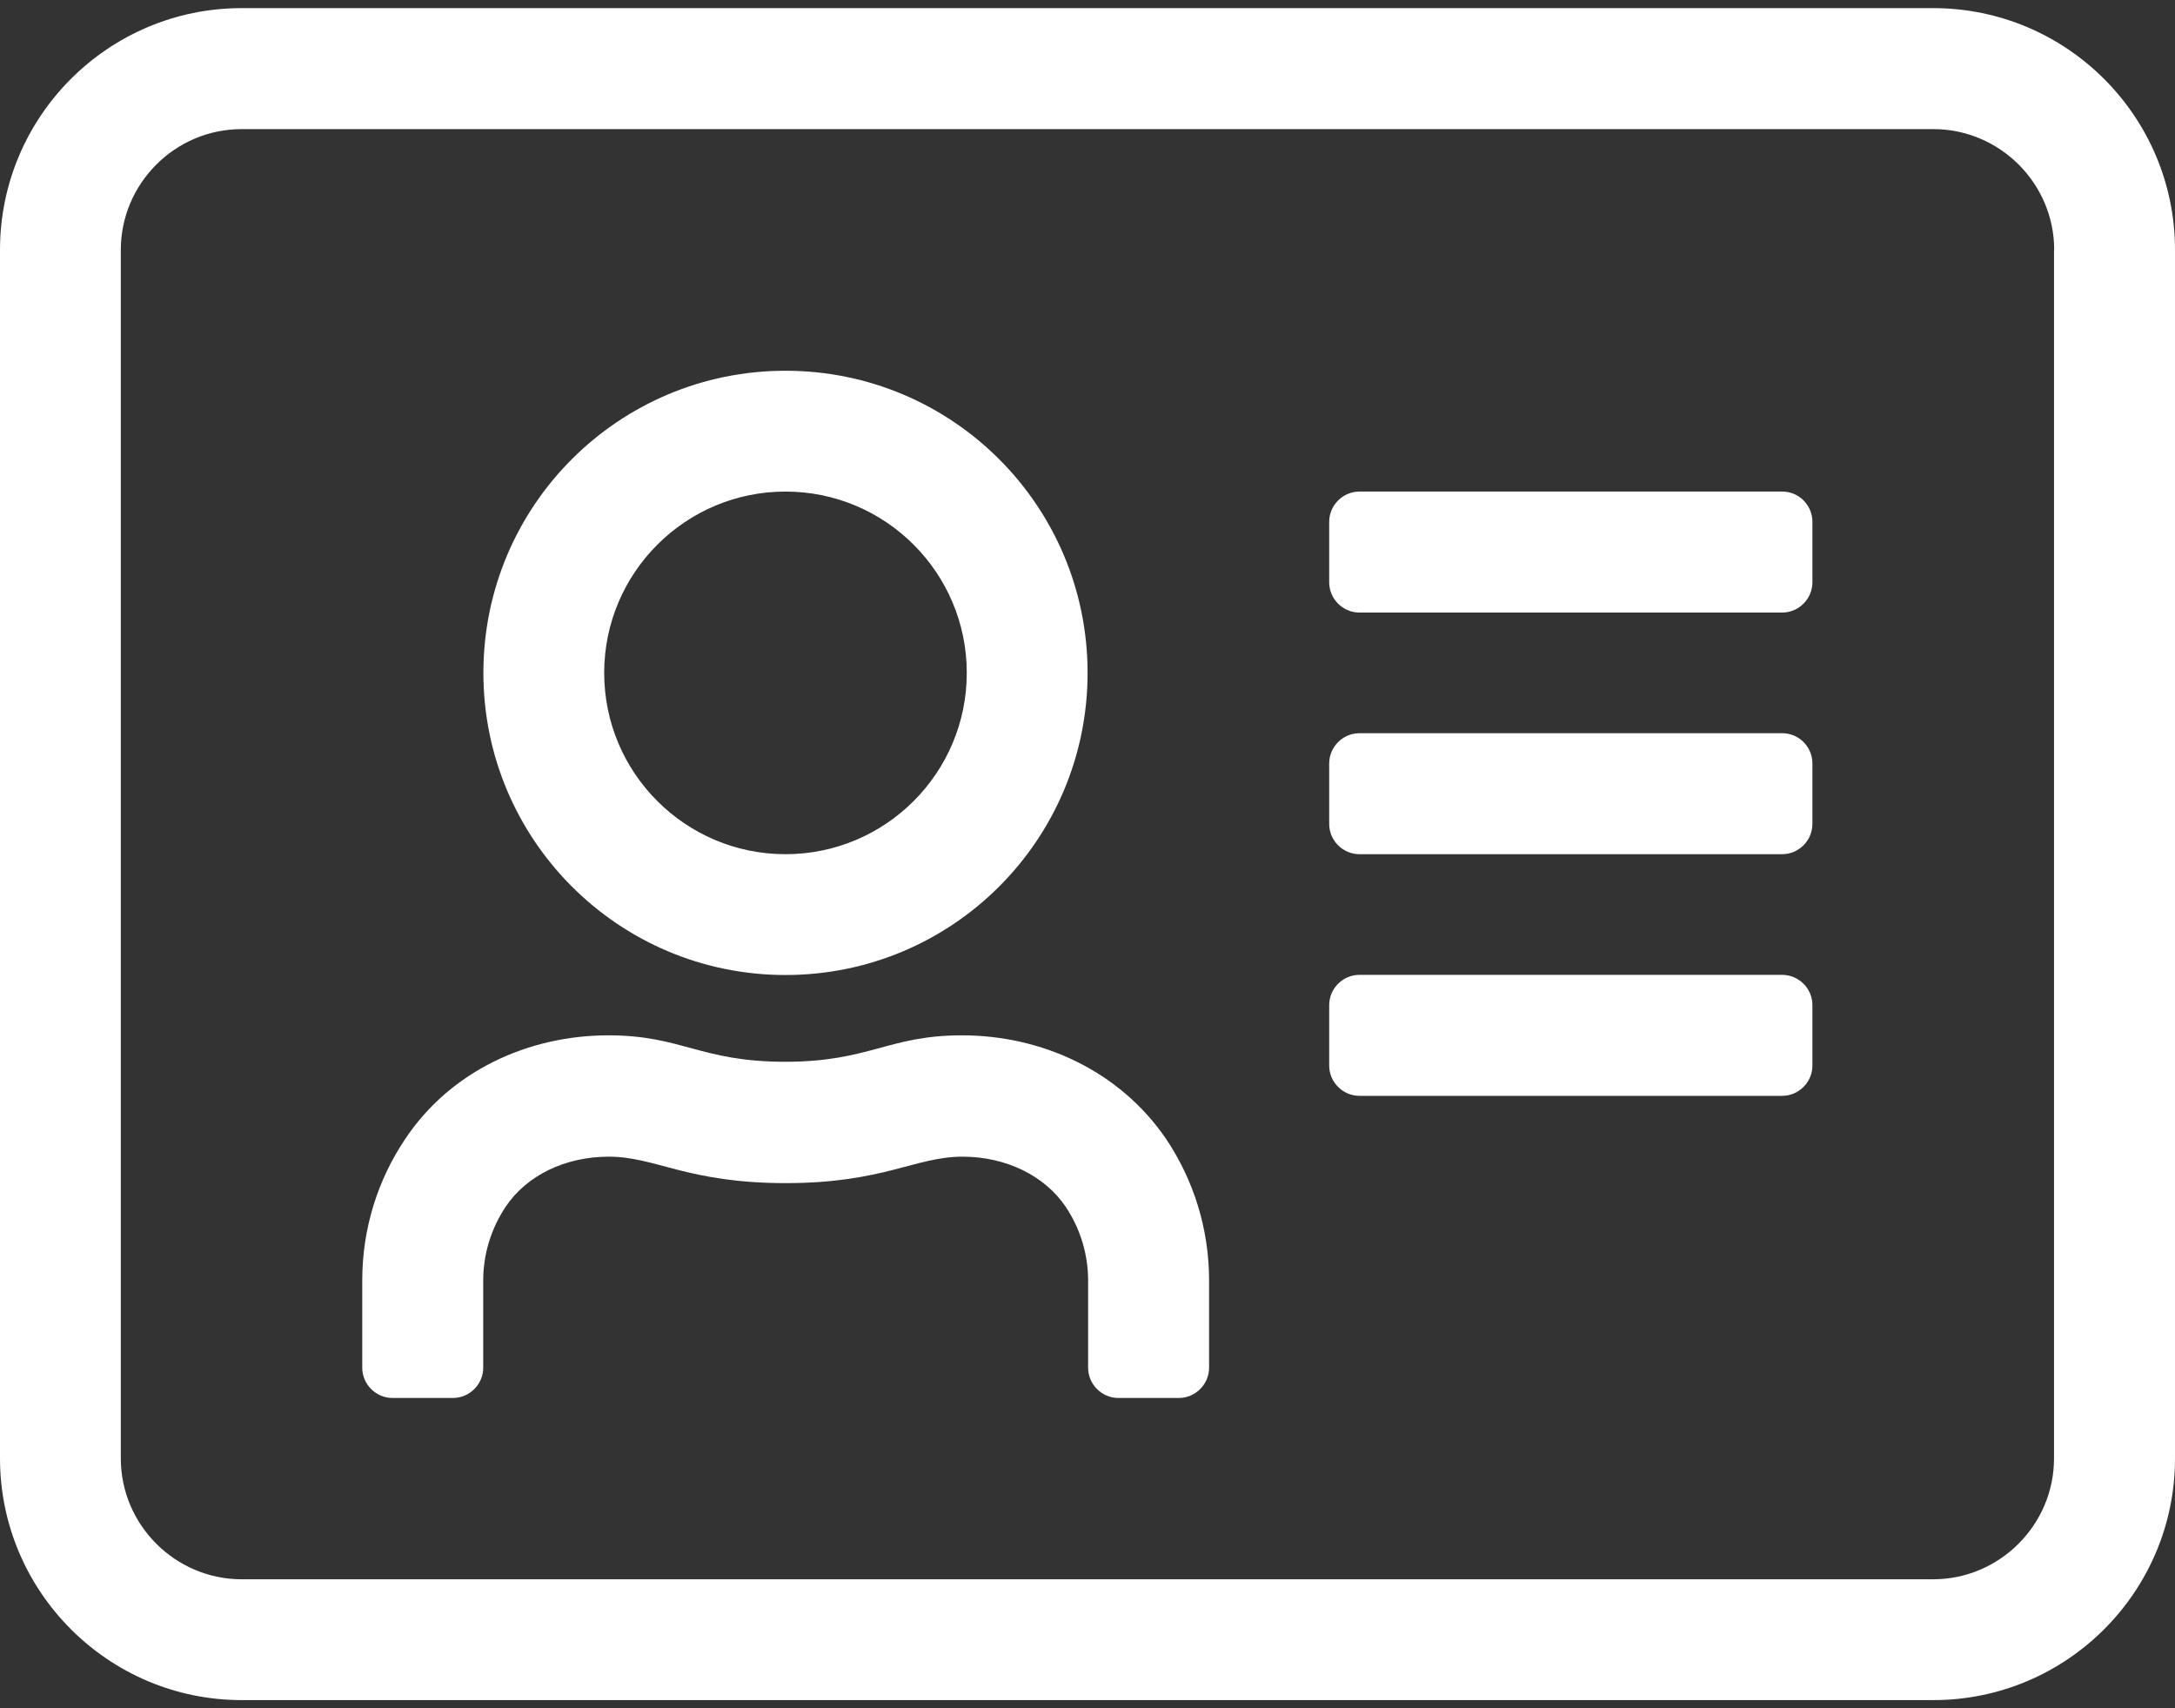 <svg xmlns="http://www.w3.org/2000/svg" xmlns:xlink="http://www.w3.org/1999/xlink" id="Layer_1" x="0px" y="0px" viewBox="0 0 125.85 98.83" style="enable-background:new 0 0 125.85 98.83;" xml:space="preserve"><rect x="0" y="0" width="125.85" height="98.83" fill="#333333" stroke="none"/><style type="text/css">	.st0{fill:#FFFFFF;}</style><g>	<g>		<path class="st0" d="M125.85,14.46v69.92c0,7.71-6.27,13.98-13.98,13.98H13.98C6.27,98.36,0,92.08,0,84.37V14.46   C0,6.74,6.27,0.47,13.98,0.47h97.88C119.58,0.47,125.85,6.74,125.85,14.46z M118.86,14.46c0-3.85-3.15-6.99-6.99-6.99H13.98   c-3.85,0-6.99,3.15-6.99,6.99v69.92c0,3.84,3.15,6.99,6.99,6.99h97.88c3.84,0,6.99-3.15,6.99-6.99V14.46H118.86z M67.47,65.89   c1.57,2.34,2.49,5.16,2.49,8.19v5.05c0,0.96-0.79,1.75-1.75,1.75h-3.5c-0.96,0-1.75-0.79-1.75-1.75v-5.05   c0-1.53-0.46-3.02-1.31-4.28c-1.22-1.79-3.45-2.88-5.96-2.88c-2.73,0-4.57,1.53-10.23,1.53c-5.68,0-7.52-1.53-10.23-1.53   c-2.51,0-4.74,1.07-5.96,2.88c-0.85,1.27-1.31,2.75-1.31,4.28v5.05c0,0.96-0.79,1.75-1.75,1.75h-3.5c-0.96,0-1.75-0.79-1.75-1.75   v-5.05c0-3.04,0.92-5.86,2.49-8.19c2.62-3.93,7.12-5.99,11.75-5.99c4.26,0,5.33,1.53,10.23,1.53c4.89,0,5.96-1.53,10.23-1.53   C60.28,59.9,64.78,61.95,67.47,65.89z M27.97,38.93c0-9.66,7.82-17.48,17.48-17.48s17.48,7.82,17.48,17.48   s-7.82,17.48-17.48,17.48S27.97,48.58,27.97,38.93z M34.96,38.93c0,5.79,4.7,10.49,10.49,10.49s10.49-4.7,10.49-10.49   s-4.7-10.49-10.49-10.49S34.96,33.14,34.96,38.93z M104.87,30.19v3.5c0,0.96-0.79,1.75-1.75,1.75H78.66   c-0.96,0-1.75-0.79-1.75-1.75v-3.5c0-0.96,0.79-1.75,1.75-1.75h24.47C104.09,28.44,104.87,29.23,104.87,30.19z M104.87,44.17v3.5   c0,0.96-0.79,1.75-1.75,1.75H78.66c-0.96,0-1.75-0.79-1.75-1.75v-3.5c0-0.96,0.79-1.75,1.75-1.75h24.47   C104.09,42.42,104.87,43.21,104.87,44.17z M104.87,58.15v3.5c0,0.96-0.79,1.75-1.75,1.75H78.66c-0.96,0-1.75-0.79-1.75-1.75v-3.5   c0-0.96,0.79-1.75,1.75-1.75h24.47C104.09,56.41,104.87,57.19,104.87,58.15z"></path>	</g></g></svg>